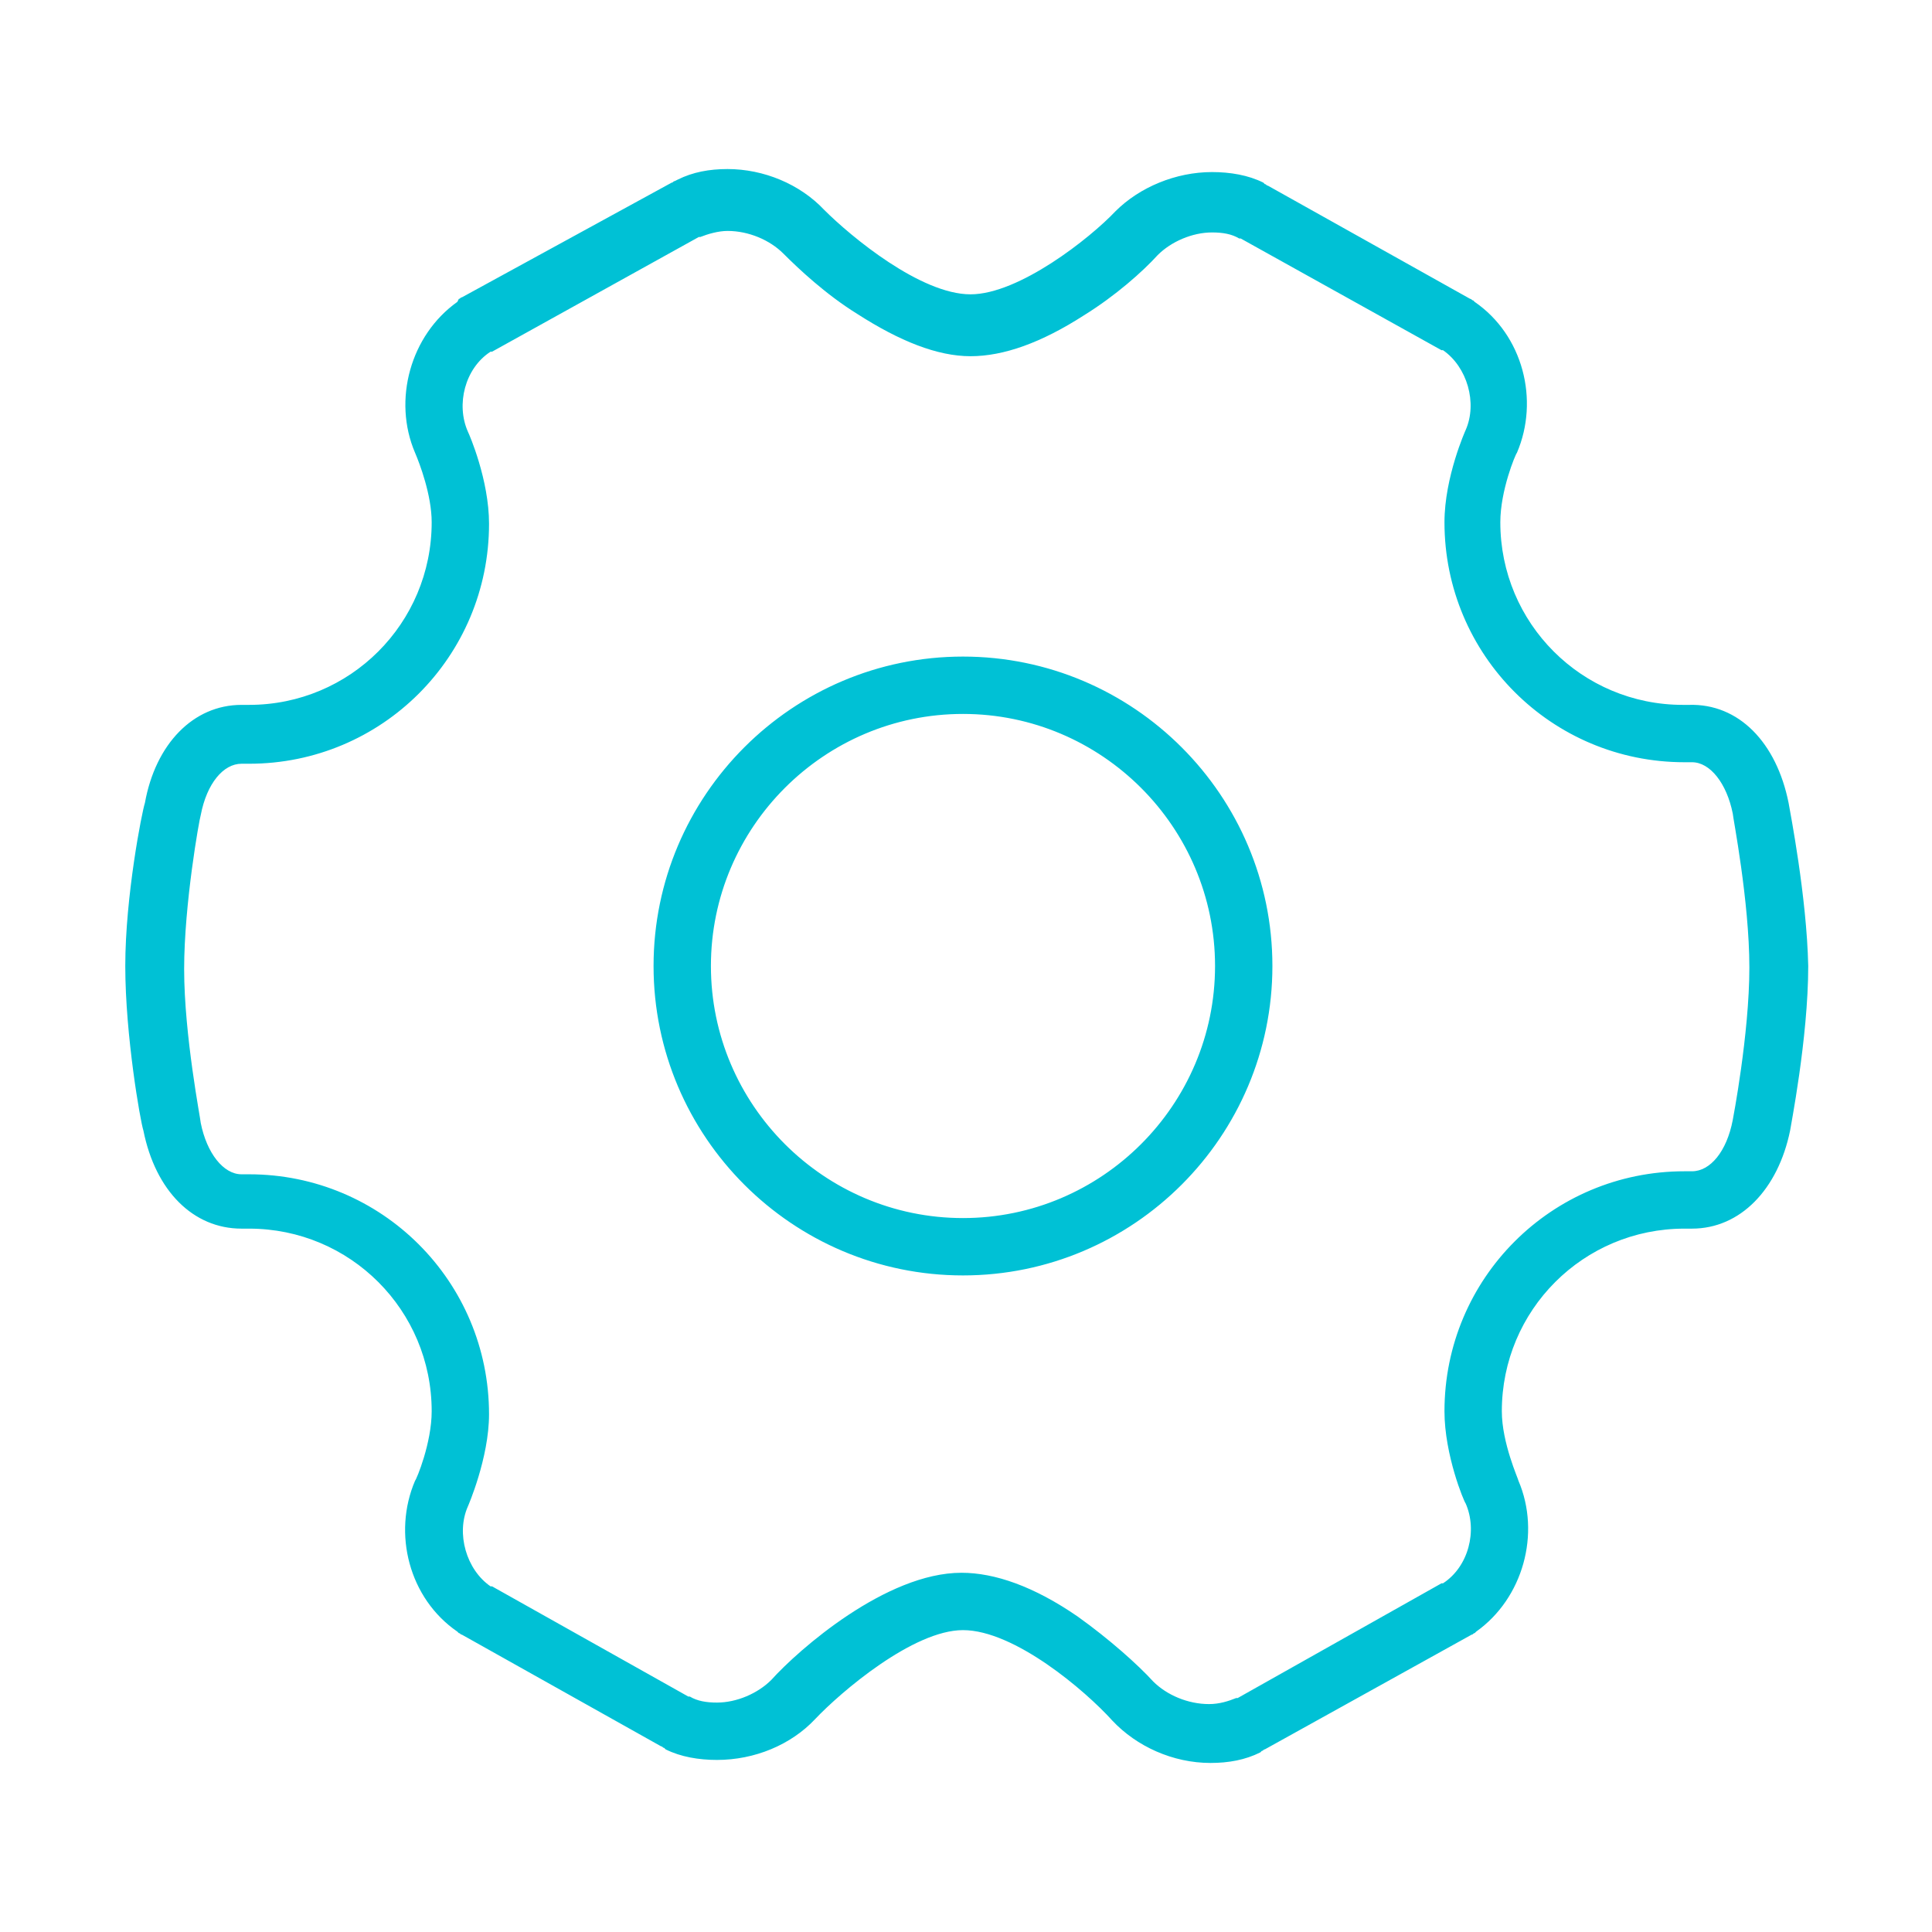 <?xml version="1.0" encoding="utf-8"?>
<!-- Generator: Adobe Illustrator 23.0.2, SVG Export Plug-In . SVG Version: 6.00 Build 0)  -->
<svg version="1.1" id="图层_1" xmlns="http://www.w3.org/2000/svg" xmlns:xlink="http://www.w3.org/1999/xlink" x="0px" y="0px"
	 viewBox="0 0 128 128" style="enable-background:new 0 0 128 128;" xml:space="preserve">
<style type="text/css">
	.st0{display:none;fill:#1D2A75;}
	.st1{fill:#00C1D5;}
</style>
<path class="st0" d="M63,75c-6.1,0-11-4.9-11-11s4.9-11,11-11s11,4.9,11,11C73.9,70,69.1,74.9,63,75z M63,59c-2.8,0-5,2.2-5,5
	c0,2.8,2.2,5,5,5c2.8,0,5-2.2,5-5S65.8,59,63,59z"/>
<path class="st0" d="M63,86C36.4,86,8,78.2,8,64s28.4-22,55-22s55,7.8,55,22S89.6,86,63,86z M63,48c-28,0-49,8.4-49,16s21,16,49,16
	s49-8.4,49-16S91,48,63,48z"/>
<path class="st0" d="M85,113c-4.8,0-10.8-2.8-17.2-8.2C59.6,98,51,87.4,44,75c-13.4-23-20.8-51.4-8.4-58.6
	c5.6-3.2,13.6-0.8,22.6,6.8C66.4,30.2,75,40.8,82,53c13.4,23,20.8,51.4,8.4,58.6C88.8,112.6,86.9,113,85,113z M41,21
	c-0.9,0-1.8,0.2-2.6,0.6C31.8,25.4,35,47.8,49,72c6.8,11.8,14.8,21.8,22.6,28.2c6.8,5.6,12.8,8,15.8,6.2c6.6-3.8,3.4-26.2-10.6-50.4
	C70,44.2,62,34.2,54.2,27.8C49,23.4,44.4,21,41,21z"/>
<path class="st0" d="M41,113c-1.9,0.1-3.8-0.4-5.4-1.4C23.2,104.4,30.8,76,44,53c7-12.4,15.6-23,23.8-29.8c9-7.6,17.2-10,22.6-6.8
	C102.8,23.6,95.2,52,82,75c-7,12.4-15.6,23-23.8,29.8C51.8,110.2,45.8,113,41,113z M85,21c-3.4,0-8,2.4-13.4,6.8
	C63.8,34.2,55.8,44.4,49,56c-14,24.2-17.2,46.6-10.6,50.4c3.2,1.8,9-0.4,15.8-6.2C62,93.8,70,83.6,76.8,72
	c14-24.2,17.2-46.6,10.6-50.4C86.7,21.1,85.8,20.9,85,21z"/>
<path class="st1" d="M118.5,53.2c-0.8-4-3.3-6.6-6.6-6.5h-0.4c-6.7,0-12.1-5.4-12.1-12.1c0-2.1,1-4.5,1.1-4.6
	c1.5-3.5,0.4-7.8-2.8-10l-0.1-0.1c-0.1,0-0.1-0.1-0.2-0.1L84,12.3c-0.1,0-0.1-0.1-0.2-0.1l-0.1-0.1c-1-0.5-2.2-0.7-3.4-0.7
	c-2.4,0-4.8,1-6.4,2.6c-1.7,1.8-6.4,5.5-9.6,5.5c-3.3,0-7.9-3.8-9.7-5.6c-1.6-1.7-4-2.7-6.4-2.7c-1.2,0-2.3,0.2-3.3,0.7L44.7,12
	c-0.1,0-0.1,0.1-0.2,0.1l-13.9,7.6c-0.1,0-0.1,0.1-0.2,0.1L30.3,20c-3.1,2.2-4.3,6.5-2.8,10c0.3,0.7,1.1,2.8,1.1,4.6
	c0,6.7-5.4,12.1-12.1,12.1h-0.4c0,0-0.1,0-0.1,0c-3.2,0-5.7,2.6-6.4,6.5C9.4,53.8,8.3,59.4,8.3,64c0,4.6,1,10.3,1.2,10.9
	c0.8,4,3.3,6.5,6.5,6.5c0,0,0.1,0,0.1,0h0.4c6.7,0,12.1,5.4,12.1,12.1c0,2.1-1,4.5-1.1,4.6c-1.5,3.5-0.4,7.8,2.8,10l0.1,0.1
	c0.1,0,0.1,0.1,0.2,0.1l13.2,7.4c0.1,0,0.1,0.1,0.2,0.1l0.1,0.1c1,0.5,2.2,0.7,3.4,0.7c2.5,0,4.9-1,6.5-2.7c1.7-1.8,6.5-5.9,9.8-5.9
	c3.4,0,8.1,4,9.9,6c1.6,1.7,4,2.8,6.5,2.8h0c1.2,0,2.3-0.2,3.3-0.7l0.1-0.1c0.1,0,0.1-0.1,0.2-0.1l13.7-7.6c0.1,0,0.1-0.1,0.2-0.1
	l0.1-0.1c3.1-2.2,4.3-6.5,2.8-10c0-0.1-1.1-2.5-1.1-4.6c0-6.7,5.4-12.1,12.1-12.1h0.4c0,0,0.1,0,0.1,0c3.2,0,5.7-2.6,6.5-6.5
	c0-0.1,1.2-6.1,1.2-10.9C119.7,59.4,118.6,53.8,118.5,53.2L118.5,53.2z M114.8,74.2c-0.4,2.1-1.5,3.4-2.7,3.4l0,0c0,0,0,0,0,0h-0.5
	c-8.8,0-15.9,7.1-15.9,15.9c0,2.9,1.3,6,1.4,6.1c0,0,0,0,0,0c0.8,1.8,0.2,4.2-1.5,5.3l-0.1,0L82,112.5l-0.1,0
	c-0.5,0.2-1.1,0.4-1.8,0.4c-1.4,0-2.8-0.6-3.7-1.5c-1-1.1-2.9-2.8-5-4.3c-2.9-2-5.5-2.9-7.7-2.9c-5,0-10.8,5.1-12.6,7.1
	c-0.9,0.9-2.3,1.5-3.6,1.5c-0.7,0-1.3-0.1-1.8-0.4l-0.1,0l-13-7.3l-0.1,0c-1.6-1.1-2.3-3.5-1.5-5.3c0,0,1.4-3.2,1.4-6.1
	c0-8.8-7.1-15.9-15.9-15.9H16c0,0,0,0,0,0l0,0c-1.2,0-2.3-1.4-2.7-3.4c0-0.2-1.1-5.8-1.1-10.2c0-4.3,1-9.9,1.1-10.2
	c0.4-2.1,1.5-3.4,2.7-3.4h0c0,0,0,0,0,0h0.5c8.8,0,15.9-7.1,15.9-15.9c0-2.9-1.3-5.9-1.4-6.1l0,0c-0.8-1.8-0.2-4.2,1.5-5.3l0.1,0
	l13.7-7.6l0.1,0c0.5-0.2,1.2-0.4,1.8-0.4c1.4,0,2.8,0.6,3.7,1.5c1,1,2.8,2.7,4.9,4c2.8,1.8,5.3,2.8,7.5,2.8c2.2,0,4.7-0.9,7.5-2.7
	c2.1-1.3,3.9-2.9,4.9-4c0.9-0.9,2.3-1.5,3.6-1.5c0.7,0,1.3,0.1,1.8,0.4l0.1,0l13.3,7.4l0.1,0c1.6,1.1,2.3,3.5,1.5,5.3
	c0,0-1.4,3.1-1.4,6.1c0,8.8,7.1,15.9,15.9,15.9h0.5c0,0,0,0,0,0h0c1.2,0,2.3,1.4,2.7,3.4c0,0.2,1.1,5.8,1.1,10.2
	C115.9,68.5,114.8,74.2,114.8,74.2L114.8,74.2z M63.8,43.5c-11.3,0-20.5,9.2-20.5,20.5s9.2,20.5,20.5,20.5
	c11.3,0,20.5-9.2,20.5-20.5S75.1,43.5,63.8,43.5L63.8,43.5z M63.8,80.7c-9.2,0-16.7-7.5-16.7-16.7s7.5-16.7,16.7-16.7
	c9.2,0,16.7,7.5,16.7,16.7S73,80.7,63.8,80.7L63.8,80.7z"/>
</svg>
